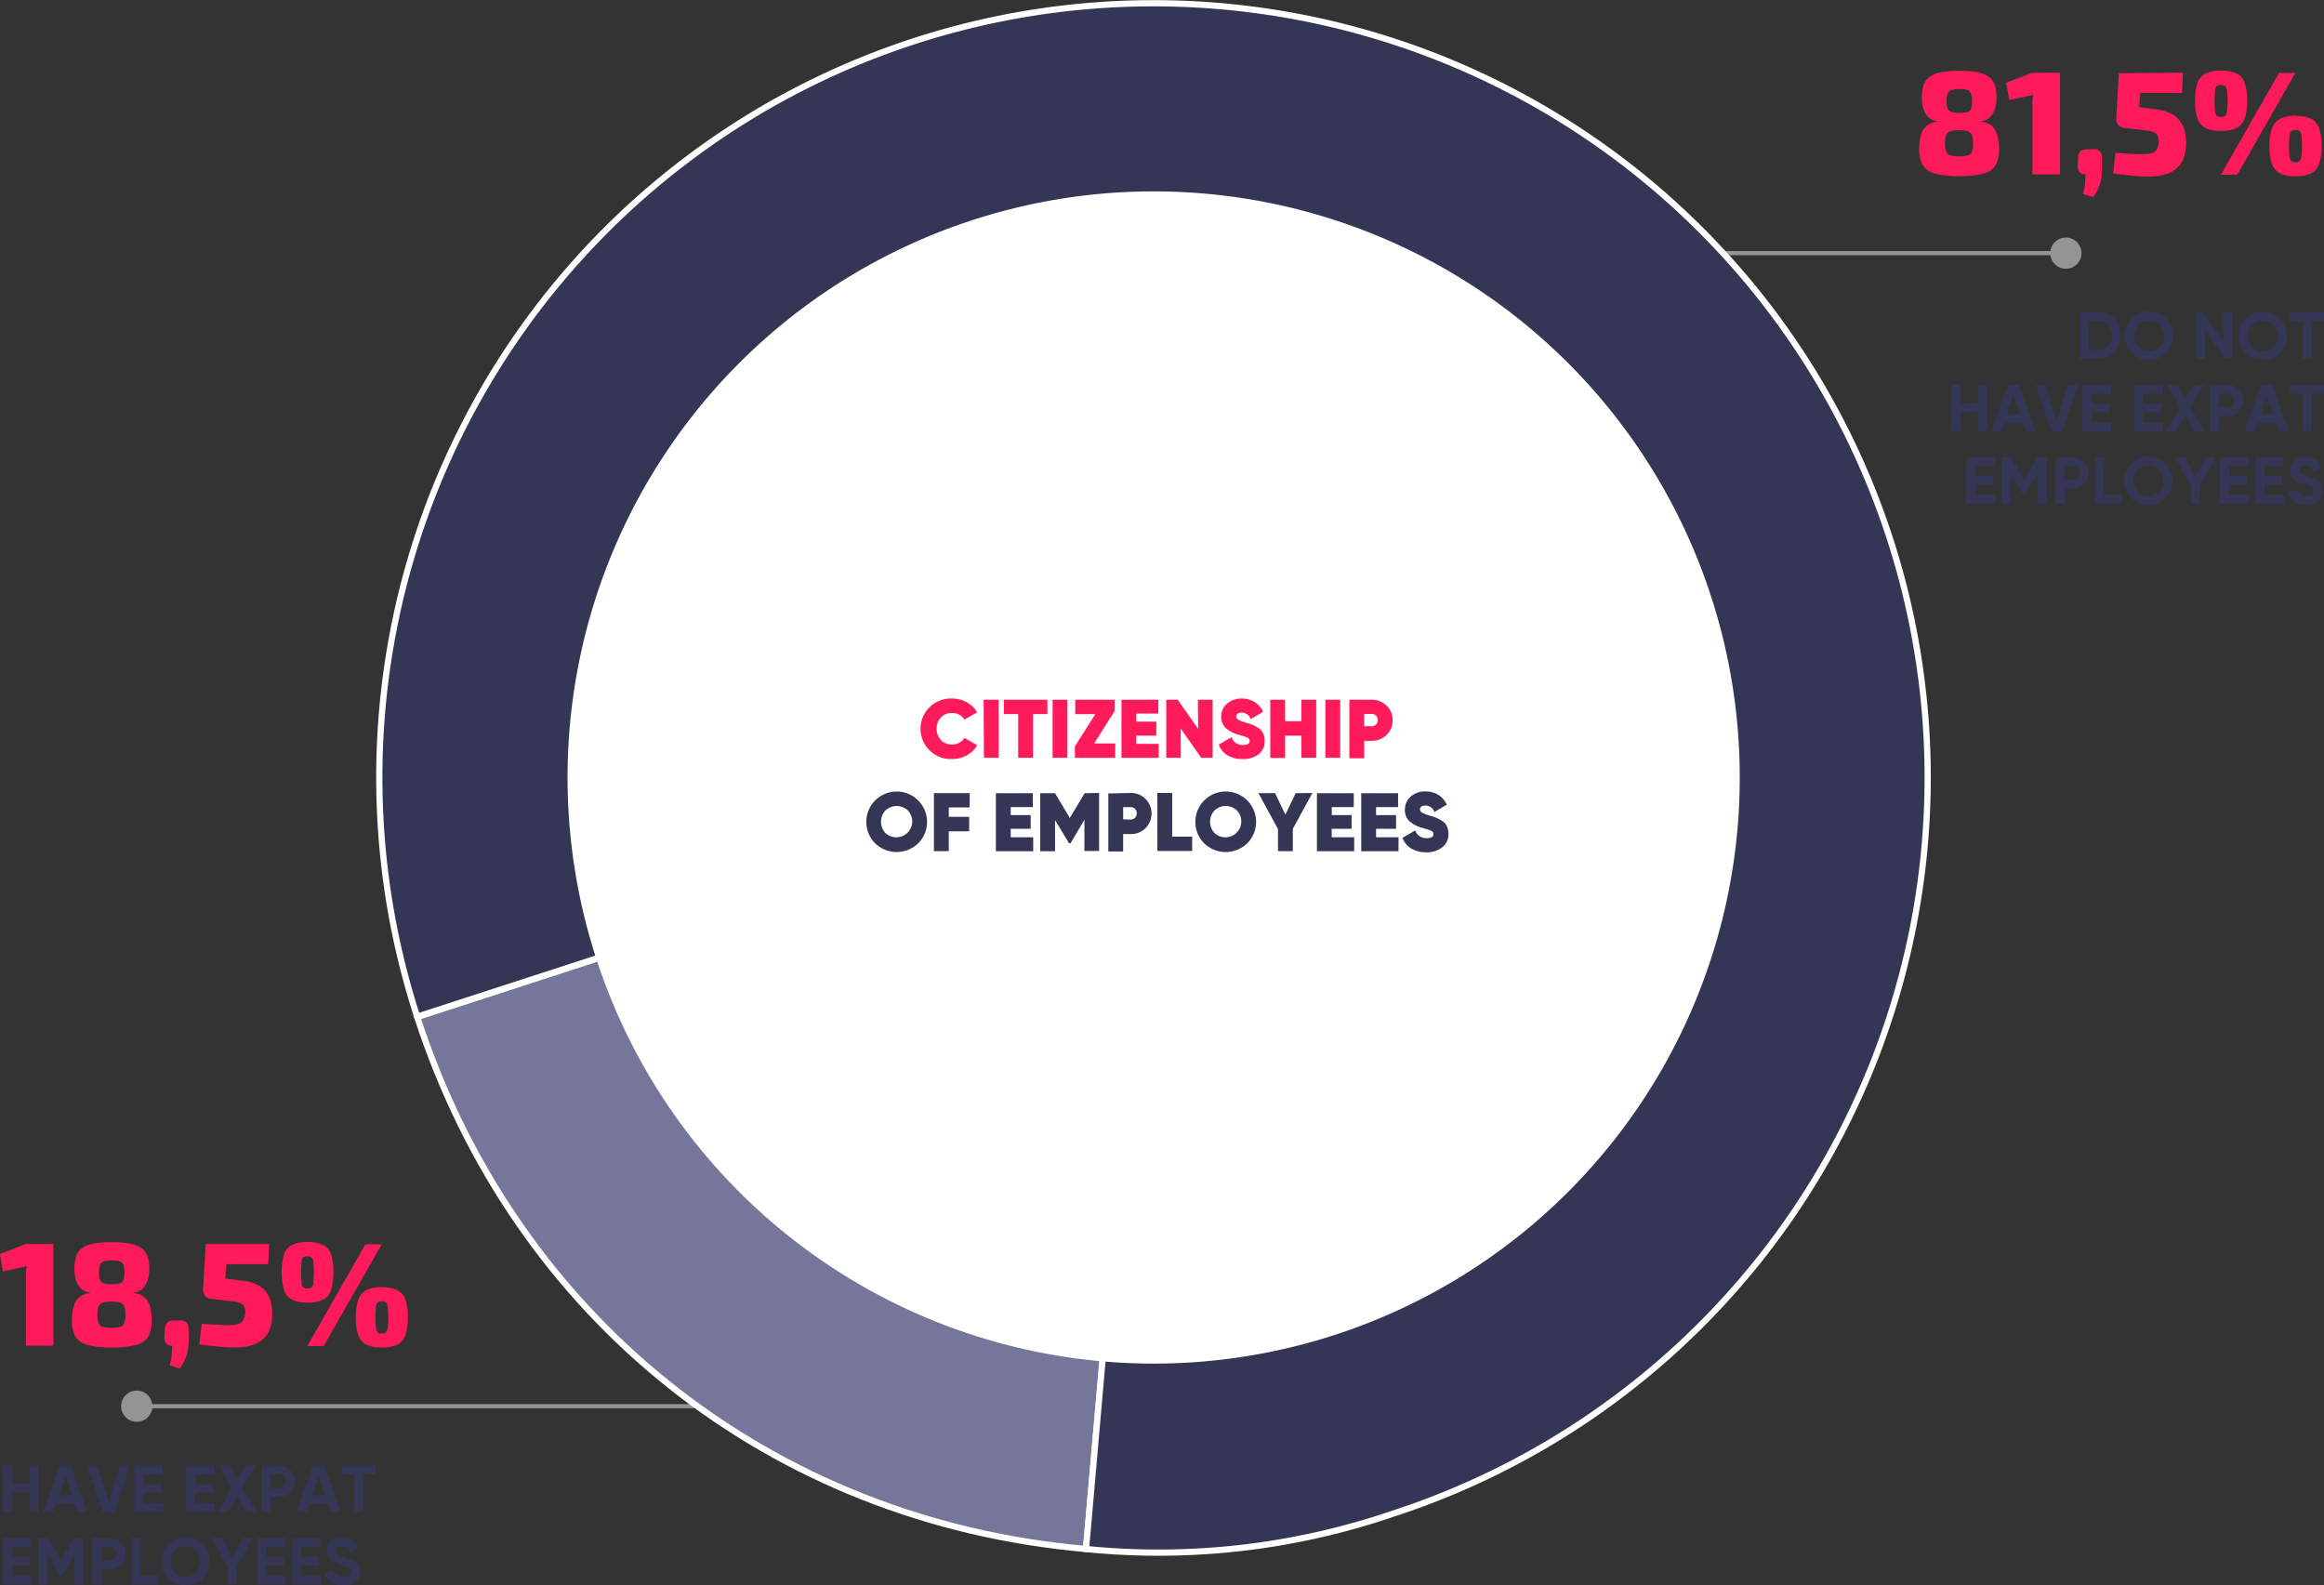 <svg xmlns="http://www.w3.org/2000/svg" viewBox="0 0 388.59 265.09"><rect x="0" y="0" width="388.59" height="265.09" fill="#333333" stroke="none"/><defs><style>.cls-1,.cls-4{fill:none;stroke-miterlimit:10}.cls-1{stroke:#949494;stroke-width:.69px}.cls-2{fill:#949494}.cls-3{fill:#76769b}.cls-3,.cls-5{fill-rule:evenodd}.cls-4{stroke:#fff;stroke-width:1.04px}.cls-5,.cls-8{fill:#353555}.cls-6{fill:#fff}.cls-7{fill:#ff1a5c}</style></defs><g id="Layer_2" data-name="Layer 2"><g id="Layer_1-2" data-name="Layer 1"><path d="M345.55 42.32h-98.44" class="cls-1"/><path d="M345.42 39.72a2.61 2.61 0 1 1-2.6 2.6 2.6 2.6 0 0 1 2.6-2.6" class="cls-2"/><path d="M22.73 235.12h98.44" class="cls-1"/><path d="M22.86 237.73a2.61 2.61 0 1 1 2.61-2.61 2.6 2.6 0 0 1-2.61 2.61" class="cls-2"/><path d="m192.87 130-11.28 129c-52.7-4.61-95.48-38.63-111.83-88.95Z" class="cls-3"/><path d="m192.87 130-11.28 129c-52.7-4.61-95.48-38.63-111.83-88.95Z" class="cls-4"/><path d="M192.87 130 69.76 170a129.45 129.45 0 1 1 163.11 83.11 121.25 121.25 0 0 1-51.28 5.89Z" class="cls-5"/><path d="M192.87 130 69.76 170a129.45 129.45 0 1 1 163.11 83.11 121.25 121.25 0 0 1-51.28 5.89Z" class="cls-4"/><path d="M290.9 130a98 98 0 1 0-98 98 98 98 0 0 0 98-98" class="cls-6"/><path d="M159.2 126.91a5.06 5.06 0 1 1 0-10.11 5 5 0 0 1 2.44.62 4.71 4.71 0 0 1 1.75 1.68l-2.14 1.23a2 2 0 0 0-.83-.81 2.48 2.48 0 0 0-1.22-.3 2.54 2.54 0 0 0-1.88.73 2.91 2.91 0 0 0 0 3.81 2.73 2.73 0 0 0 3.1.43 2 2 0 0 0 .83-.82l2.14 1.24a4.52 4.52 0 0 1-1.75 1.69 5 5 0 0 1-2.44.61ZM164.47 117H167v9.7h-2.48ZM175.13 117v2.4h-2.4v7.3h-2.48v-7.3h-2.39V117ZM176 117h2.48v9.7H176ZM182.94 124.31h3.53v2.4h-6.74v-1.92l3.42-5.38h-3.36V117h6.57v1.91ZM190 124.38h3.75v2.33h-6.23V117h6.16v2.31H190v1.35h3.34V123H190ZM200.29 117h2.47v9.7h-1.91l-3.42-4.88v4.88H195V117h1.92l3.42 4.87ZM207.75 126.91a4.56 4.56 0 0 1-2.55-.65 3.4 3.4 0 0 1-1.41-1.76l2.12-1.23a1.92 1.92 0 0 0 1.91 1.29c.75 0 1.13-.22 1.13-.65s-.21-.52-.65-.69c-.18-.08-.59-.2-1.22-.38a5.34 5.34 0 0 1-2.1-1.09 2.46 2.46 0 0 1-.78-1.94 2.73 2.73 0 0 1 1-2.18 3.56 3.56 0 0 1 2.4-.83 4.1 4.1 0 0 1 2.16.57 3.64 3.64 0 0 1 1.44 1.65l-2.08 1.22a1.56 1.56 0 0 0-1.51-1.08 1.07 1.07 0 0 0-.67.18.56.56 0 0 0-.23.45.61.61 0 0 0 .34.54 6 6 0 0 0 1.32.52 10 10 0 0 1 1.14.38 6.06 6.06 0 0 1 .94.52 2.08 2.08 0 0 1 .76.88 2.85 2.85 0 0 1 .25 1.25 2.68 2.68 0 0 1-1 2.23 4.13 4.13 0 0 1-2.71.8ZM217.61 117h2.47v9.7h-2.47V123h-2.73v3.73h-2.48V117h2.48v3.59h2.73ZM221.61 117h2.48v9.7h-2.48ZM229.38 117a3.43 3.43 0 0 1 2.47 1 3.22 3.22 0 0 1 1 2.43 3.26 3.26 0 0 1-1 2.44 3.43 3.43 0 0 1-2.47 1h-1.28v2.91h-2.48V117Zm0 4.43a1 1 0 0 0 .7-.29 1.1 1.1 0 0 0 0-1.49.94.94 0 0 0-.7-.28h-1.28v2.06Z" class="cls-7"/><path d="M153.54 141a5.19 5.19 0 0 1-7.22 0 5.08 5.08 0 1 1 7.22 0Zm-5.48-1.71a2.66 2.66 0 0 0 3.74-3.78 2.73 2.73 0 0 0-3.74 0 2.76 2.76 0 0 0 0 3.78ZM162.12 135h-3.48v1.58h3.41V139h-3.41v3.32h-2.48v-9.7h6ZM169 140h3.76v2.33h-6.24v-9.7h6.17v2.32H169v1.34h3.34v2.29H169ZM183.78 132.59v9.7h-2.46v-5.22L179 141h-.25l-2.34-3.88v5.21h-2.48v-9.7h2.48l2.47 4.14 2.48-4.14ZM189.09 132.59a3.39 3.39 0 0 1 2.46 1 3.46 3.46 0 0 1 0 4.87 3.39 3.39 0 0 1-2.46 1h-1.29v2.91h-2.48v-9.7Zm0 4.44a.92.92 0 0 0 .7-.3 1 1 0 0 0 .28-.74 1 1 0 0 0-.28-.74 1 1 0 0 0-.7-.29h-1.29V137ZM196 139.89h3.34v2.4h-5.82v-9.7H196ZM208.56 141a5.19 5.19 0 0 1-7.22 0 5.08 5.08 0 1 1 7.22 0Zm-5.48-1.71a2.66 2.66 0 0 0 3.74-3.78 2.73 2.73 0 0 0-3.74 0 2.76 2.76 0 0 0 0 3.78ZM219.44 132.59l-3.27 6v3.73h-2.48v-3.7l-3.27-6h2.79l1.71 3.59 1.73-3.59ZM222.68 140h3.75v2.33h-6.23v-9.7h6.16v2.32h-3.68v1.34H226v2.29h-3.34ZM230.09 140h3.75v2.33h-6.23v-9.7h6.16v2.32h-3.68v1.34h3.34v2.29h-3.34ZM238.47 142.5a4.69 4.69 0 0 1-2.55-.65 3.49 3.49 0 0 1-1.41-1.76l2.12-1.24a1.93 1.93 0 0 0 1.91 1.29c.76 0 1.14-.22 1.14-.65s-.22-.52-.66-.69c-.18-.08-.59-.2-1.21-.38a5.31 5.31 0 0 1-2.11-1.08 2.49 2.49 0 0 1-.78-2 2.74 2.74 0 0 1 1-2.17 3.51 3.51 0 0 1 2.4-.84 4.1 4.1 0 0 1 2.16.57 3.64 3.64 0 0 1 1.44 1.65l-2.08 1.22a1.55 1.55 0 0 0-1.51-1.08 1.09 1.09 0 0 0-.67.18.56.56 0 0 0-.23.46.66.66 0 0 0 .34.54 5.55 5.55 0 0 0 1.33.51 10.91 10.91 0 0 1 1.13.39 5.33 5.33 0 0 1 .94.52 2 2 0 0 1 .77.87 3 3 0 0 1 .25 1.25 2.67 2.67 0 0 1-1 2.23 4.13 4.13 0 0 1-2.72.86Z" class="cls-8"/><path d="M327.57 11.84a15.27 15.27 0 0 1 3.19.27 4.48 4.48 0 0 1 1.89.82 2.85 2.85 0 0 1 .93 1.4 6.89 6.89 0 0 1 .26 2.06 5.94 5.94 0 0 1-.27 1.77 3.55 3.55 0 0 1-.83 1.43 2.33 2.33 0 0 1-1.5.68v.1a2.86 2.86 0 0 1 1.88.75 3.39 3.39 0 0 1 .89 1.65 8.5 8.5 0 0 1 .25 2.12 5.59 5.59 0 0 1-.54 2.67 3.23 3.23 0 0 1-2 1.44 15.23 15.23 0 0 1-4.16.44 15 15 0 0 1-4.09-.44 3.32 3.32 0 0 1-2-1.44 5.35 5.35 0 0 1-.57-2.67 9 9 0 0 1 .25-2.12 3.34 3.34 0 0 1 .91-1.65 2.87 2.87 0 0 1 1.89-.75v-.1a2.38 2.38 0 0 1-1.51-.68 3.46 3.46 0 0 1-.84-1.43 6.26 6.26 0 0 1-.25-1.77 7.25 7.25 0 0 1 .25-2.06 2.93 2.93 0 0 1 .94-1.4 4.52 4.52 0 0 1 1.9-.82 15.11 15.11 0 0 1 3.13-.27Zm.05 9.93a5.93 5.93 0 0 0-1.22.1 1.42 1.42 0 0 0-.73.34 1.34 1.34 0 0 0-.36.69 5.08 5.08 0 0 0-.1 1.13 3.53 3.53 0 0 0 .2 1.31 1.09 1.09 0 0 0 .71.63 4.75 4.75 0 0 0 1.48.18 4.56 4.56 0 0 0 1.46-.18 1 1 0 0 0 .68-.63 4.12 4.12 0 0 0 .17-1.31 5.06 5.06 0 0 0-.1-1.14 1.46 1.46 0 0 0-.34-.68 1.4 1.4 0 0 0-.69-.34 5.25 5.25 0 0 0-1.16-.1Zm0-6.88a3.86 3.86 0 0 0-1.33.17 1 1 0 0 0-.64.61 3.7 3.7 0 0 0-.17 1.31 3.09 3.09 0 0 0 .17 1.19 1 1 0 0 0 .66.55 4.86 4.86 0 0 0 1.36.15 4.33 4.33 0 0 0 1.32-.15.86.86 0 0 0 .59-.55 3.62 3.62 0 0 0 .15-1.19 4 4 0 0 0-.16-1.31 1 1 0 0 0-.61-.61 3.89 3.89 0 0 0-1.36-.17ZM344.44 12.16v17h-4.6v-12.3a4.92 4.92 0 0 1 .14-1l-4 .87-.54-2.88 4.33-1.67ZM349.92 24.94a1.68 1.68 0 0 1 1.19.33 1.84 1.84 0 0 1 .36 1.22v1.57a10.37 10.37 0 0 1-.17 2 6.56 6.56 0 0 1-.51 1.55 8.89 8.89 0 0 1-.79 1.36l-1.7-.54a8.5 8.5 0 0 0 .32-1.61c.05-.53.08-1.08.1-1.66-.84 0-1.27-.46-1.31-1.37l.08-1.26a1.79 1.79 0 0 1 .35-1.22 1.64 1.64 0 0 1 1.17-.33ZM365 12.16l-.14 3.37h-7l-.17 2.4 2.85.37a6.67 6.67 0 0 1 2.46.7 4.32 4.32 0 0 1 1.52 1.26 4.64 4.64 0 0 1 .79 1.7 8.35 8.35 0 0 1 .22 2 7.43 7.43 0 0 1-.3 2.14 4.19 4.19 0 0 1-1 1.77 4.73 4.73 0 0 1-1.89 1.2 9.21 9.21 0 0 1-3 .43c-.85 0-1.8 0-2.84-.13s-2.1-.2-3.18-.36l.42-3.45 2.37.15c.76.05 1.44.07 2 .07a5.76 5.76 0 0 0 1.72-.2 1.56 1.56 0 0 0 .84-.64 2.53 2.53 0 0 0 .27-1.12 2.32 2.32 0 0 0-.11-1 1.36 1.36 0 0 0-.53-.61 2.47 2.47 0 0 0-1-.33c-.4-.07-.88-.13-1.45-.18l-2.66-.32a1.46 1.46 0 0 1-1-.5 1.4 1.4 0 0 1-.34-1l.44-7.64ZM371.36 11.81a6 6 0 0 1 2.58.47 2.74 2.74 0 0 1 1.38 1.56 8.76 8.76 0 0 1 .42 3 8.75 8.75 0 0 1-.42 3 2.78 2.78 0 0 1-1.38 1.58 6 6 0 0 1-2.58.46 5.8 5.8 0 0 1-2.54-.46 2.76 2.76 0 0 1-1.37-1.58 8.75 8.75 0 0 1-.42-3 8.76 8.76 0 0 1 .42-3 2.72 2.72 0 0 1 1.37-1.56 5.78 5.78 0 0 1 2.54-.47Zm0 2.39a1.09 1.09 0 0 0-.66.17 1.14 1.14 0 0 0-.31.75 12.53 12.53 0 0 0-.09 1.76 12.63 12.63 0 0 0 .09 1.76 1.2 1.2 0 0 0 .31.75 1.09 1.09 0 0 0 .66.17 1.18 1.18 0 0 0 .68-.17 1.25 1.25 0 0 0 .33-.75 12.3 12.3 0 0 0 .1-1.76 12.2 12.2 0 0 0-.1-1.76 1.19 1.19 0 0 0-.33-.75 1.18 1.18 0 0 0-.68-.17Zm12.44-2-9.71 17h-2.73l9.71-17Zm0 7.18a6 6 0 0 1 2.58.46 2.79 2.79 0 0 1 1.38 1.57 8.61 8.61 0 0 1 .42 3 8.75 8.75 0 0 1-.42 3 2.73 2.73 0 0 1-1.38 1.59 5.83 5.83 0 0 1-2.58.47 5.67 5.67 0 0 1-2.54-.47 2.75 2.75 0 0 1-1.37-1.57 8.75 8.75 0 0 1-.42-3 8.61 8.61 0 0 1 .42-3 2.81 2.81 0 0 1 1.37-1.57 5.83 5.83 0 0 1 2.54-.52Zm0 2.36a1.11 1.11 0 0 0-.66.17 1.14 1.14 0 0 0-.31.74 12.31 12.31 0 0 0-.09 1.77 12.37 12.37 0 0 0 .09 1.75 1.26 1.26 0 0 0 .31.77 1 1 0 0 0 .66.18 1.1 1.1 0 0 0 .68-.18 1.32 1.32 0 0 0 .33-.77 10.75 10.75 0 0 0 .1-1.75 10.71 10.71 0 0 0-.1-1.77.86.86 0 0 0-1-.91ZM8.93 208v17h-4.6v-12.28a5.51 5.51 0 0 1 .15-1l-4 .86-.48-2.89L4.33 208ZM18.69 207.7a15.16 15.16 0 0 1 3.18.27 4.48 4.48 0 0 1 1.89.82 2.86 2.86 0 0 1 .94 1.4 7.23 7.23 0 0 1 .26 2.06 5.94 5.94 0 0 1-.27 1.77 3.68 3.68 0 0 1-.84 1.44 2.38 2.38 0 0 1-1.5.67v.1a2.92 2.92 0 0 1 1.88.75 3.41 3.41 0 0 1 .9 1.65 9 9 0 0 1 .24 2.12 5.59 5.59 0 0 1-.54 2.67 3.16 3.16 0 0 1-2 1.44 15.2 15.2 0 0 1-4.15.44 15 15 0 0 1-4.1-.44 3.31 3.31 0 0 1-2-1.44 5.46 5.46 0 0 1-.56-2.67 8.5 8.5 0 0 1 .25-2.12 3.33 3.33 0 0 1 .9-1.65 3 3 0 0 1 1.9-.75v-.1a2.38 2.38 0 0 1-1.51-.67 3.35 3.35 0 0 1-.86-1.46 6.27 6.27 0 0 1-.26-1.77 7.23 7.23 0 0 1 .26-2.06 2.85 2.85 0 0 1 .93-1.4 4.51 4.51 0 0 1 1.91-.82 15.11 15.11 0 0 1 3.15-.25Zm0 9.93a5.86 5.86 0 0 0-1.22.1 1.55 1.55 0 0 0-.74.34 1.42 1.42 0 0 0-.36.69 5.86 5.86 0 0 0-.09 1.13 3.56 3.56 0 0 0 .19 1.31 1.13 1.13 0 0 0 .72.64 5 5 0 0 0 1.47.17 4.88 4.88 0 0 0 1.46-.17 1 1 0 0 0 .68-.64 4.12 4.12 0 0 0 .17-1.31 5.06 5.06 0 0 0-.1-1.14 1.37 1.37 0 0 0-.34-.68 1.4 1.4 0 0 0-.69-.34 5.16 5.16 0 0 0-1.1-.1Zm0-6.88a3.9 3.9 0 0 0-1.33.17 1 1 0 0 0-.64.61 4 4 0 0 0-.17 1.31 3.3 3.3 0 0 0 .17 1.19 1 1 0 0 0 .67.55 4.83 4.83 0 0 0 1.35.15 4.45 4.45 0 0 0 1.33-.15.9.9 0 0 0 .59-.55 3.62 3.62 0 0 0 .15-1.19 4.29 4.29 0 0 0-.16-1.31 1 1 0 0 0-.62-.61 3.85 3.85 0 0 0-1.32-.17ZM30 220.8a1.68 1.68 0 0 1 1.19.33 1.84 1.84 0 0 1 .36 1.22v1.57a9.55 9.55 0 0 1-.18 2 6.55 6.55 0 0 1-.5 1.55 9 9 0 0 1-.8 1.36l-1.7-.54a7.78 7.78 0 0 0 .32-1.61c.05-.53.09-1.08.1-1.66-.83 0-1.27-.46-1.3-1.37l.07-1.26a1.84 1.84 0 0 1 .36-1.22 1.64 1.64 0 0 1 1.08-.37ZM45 208l-.15 3.37h-7l-.17 2.41 2.85.36a6.67 6.67 0 0 1 2.46.66 4.36 4.36 0 0 1 1.53 1.26 4.62 4.62 0 0 1 .78 1.7 8.38 8.38 0 0 1 .22 2 7.41 7.41 0 0 1-.29 2.13 4.32 4.32 0 0 1-1 1.77 4.6 4.6 0 0 1-1.89 1.2 9.14 9.14 0 0 1-3 .43c-.85 0-1.8 0-2.84-.13s-2.1-.2-3.19-.36l.42-3.45 2.38.15c.76 0 1.43.07 2 .07a5.41 5.41 0 0 0 1.72-.2 1.49 1.49 0 0 0 .84-.64 2.53 2.53 0 0 0 .33-1.13 2.18 2.18 0 0 0-.11-1 1.3 1.3 0 0 0-.53-.61 2.35 2.35 0 0 0-1-.33c-.39-.07-.87-.13-1.45-.18l-2.65-.32a1.45 1.45 0 0 1-1.31-1.5l.45-7.66ZM51.39 207.67a6 6 0 0 1 2.58.47 2.69 2.69 0 0 1 1.37 1.56 11.14 11.14 0 0 1 0 6.06 2.73 2.73 0 0 1-1.34 1.58 6 6 0 0 1-2.58.46 5.84 5.84 0 0 1-2.55-.46 2.75 2.75 0 0 1-1.36-1.58 11.14 11.14 0 0 1 0-6.06 2.71 2.71 0 0 1 1.36-1.56 5.83 5.83 0 0 1 2.52-.47Zm0 2.39a1.12 1.12 0 0 0-.67.17 1.1 1.1 0 0 0-.3.75 17.25 17.25 0 0 0 0 3.52 1.15 1.15 0 0 0 .3.75 1.12 1.12 0 0 0 .67.17.86.86 0 0 0 1-.92 15.54 15.54 0 0 0 0-3.52 1.09 1.09 0 0 0-.33-.75 1.14 1.14 0 0 0-.67-.17Zm12.44-2-9.71 17h-2.73l9.71-17Zm0 7.18a6 6 0 0 1 2.58.46 2.79 2.79 0 0 1 1.38 1.57 8.92 8.92 0 0 1 .41 3 9 9 0 0 1-.41 3 2.78 2.78 0 0 1-1.38 1.58 6 6 0 0 1-2.58.46 5.84 5.84 0 0 1-2.55-.46 2.78 2.78 0 0 1-1.36-1.58 8.75 8.75 0 0 1-.42-3 8.65 8.65 0 0 1 .42-3 2.8 2.8 0 0 1 1.36-1.57 5.84 5.84 0 0 1 2.55-.5Zm0 2.36a1.12 1.12 0 0 0-.67.17 1.14 1.14 0 0 0-.3.74 12.31 12.31 0 0 0-.09 1.77 12.63 12.63 0 0 0 .09 1.76 1.26 1.26 0 0 0 .3.76 1.05 1.05 0 0 0 .67.18 1.07 1.07 0 0 0 .67-.18 1.2 1.2 0 0 0 .33-.76 11 11 0 0 0 .1-1.76 10.71 10.71 0 0 0-.1-1.77 1.09 1.09 0 0 0-.33-.74 1.14 1.14 0 0 0-.67-.21Z" class="cls-7"/><path d="M350.86 52.23a3.51 3.51 0 0 1 2.66 1.12 4.09 4.09 0 0 1 0 5.52 3.55 3.55 0 0 1-2.66 1.13h-3.08v-7.77Zm0 6.29a2.16 2.16 0 0 0 1.64-.67 2.43 2.43 0 0 0 .63-1.74 2.46 2.46 0 0 0-.63-1.75 2.19 2.19 0 0 0-1.64-.67h-1.56v4.83ZM362.2 59a4.07 4.07 0 1 1 1.18-2.86A3.89 3.89 0 0 1 362.2 59Zm-4.64-1a2.57 2.57 0 0 0 3.57 0 2.55 2.55 0 0 0-1.79-4.37 2.41 2.41 0 0 0-1.78.72 2.67 2.67 0 0 0 0 3.65ZM371.71 52.23h1.53V60h-1.16l-3.33-4.75V60h-1.53v-7.77h1.17l3.32 4.77ZM381.21 59a3.92 3.92 0 0 1-2.86 1.17 4 4 0 1 1 0-8.07 4.05 4.05 0 0 1 2.86 6.9Zm-4.65-1a2.51 2.51 0 0 0 4.29-1.82 2.48 2.48 0 0 0-.72-1.83 2.57 2.57 0 0 0-3.57 0 2.67 2.67 0 0 0 0 3.65ZM388.59 52.23v1.46h-2.1V60H385v-6.3h-2.08v-1.47ZM330.71 64.35h1.52v7.76h-1.52V68.9h-2.88v3.21h-1.53v-7.76h1.53v3.08h2.88ZM338.65 72.11l-.46-1.4h-3.09l-.47 1.4H333l2.72-7.76h1.89l2.73 7.76Zm-3.07-2.83h2.13l-1.06-3.17ZM343 72.11l-2.61-7.76H342l1.9 6 1.88-6h1.68l-2.62 7.76ZM349.77 70.65H353v1.46h-4.8v-7.76h4.8v1.47h-3.21v1.65h2.94v1.44h-2.94ZM358.41 70.65h3.27v1.46h-4.8v-7.76h4.75v1.47h-3.22v1.65h2.94v1.44h-2.94ZM368.66 72.11h-1.74l-1.5-2.53-1.51 2.53h-1.73l2.37-4-2.25-3.78h1.7l1.39 2.33 1.38-2.33h1.73l-2.25 3.77ZM372.41 64.35a2.56 2.56 0 0 1 1.88.76 2.61 2.61 0 0 1 0 3.7 2.59 2.59 0 0 1-1.88.75h-1.36v2.55h-1.53v-7.76Zm0 3.78a1.07 1.07 0 0 0 .81-.34 1.16 1.16 0 0 0 .32-.83 1.21 1.21 0 0 0-.32-.85 1.1 1.1 0 0 0-.81-.33h-1.36v2.35ZM381 72.11l-.46-1.4h-3.1l-.46 1.4h-1.65l2.71-7.76H380l2.72 7.76Zm-3-2.83h2.13L379 66.11ZM388.59 64.35v1.47h-2.1v6.29H385v-6.29h-2.08v-1.47ZM330.31 82.77h3.27v1.46h-4.8v-7.75h4.74v1.46h-3.21v1.65h2.94V81h-2.94ZM342.25 76.48v7.75h-1.52v-5l-2.19 3.6h-.17l-2.19-3.59v5h-1.53v-7.76h1.58l2.23 3.66 2.21-3.66ZM346.58 76.48a2.59 2.59 0 0 1 1.88.75 2.61 2.61 0 0 1 0 3.7 2.59 2.59 0 0 1-1.88.75h-1.37v2.55h-1.52v-7.75Zm0 3.77a1.1 1.1 0 0 0 .81-.33 1.2 1.2 0 0 0 .32-.84 1.17 1.17 0 0 0-.32-.84 1.1 1.1 0 0 0-.81-.33h-1.37v2.34ZM351.75 82.77h3v1.46h-4.49v-7.75h1.53ZM362.1 83.22a4.07 4.07 0 1 1 1.18-2.87 3.89 3.89 0 0 1-1.18 2.87Zm-4.64-1a2.6 2.6 0 0 0 3.57 0 2.67 2.67 0 0 0 0-3.65 2.55 2.55 0 0 0-3.57 0 2.67 2.67 0 0 0 0 3.65ZM370.49 76.48l-2.66 4.73v3h-1.52v-3l-2.64-4.73h1.72l1.69 3.23 1.68-3.23ZM372.76 82.77H376v1.46h-4.8v-7.75h4.8v1.46h-3.22v1.65h2.94V81h-2.94ZM378.64 82.77h3.27v1.46h-4.8v-7.75h4.74v1.46h-3.21v1.65h2.93V81h-2.93ZM385.63 84.39a3.4 3.4 0 0 1-1.94-.52 2.75 2.75 0 0 1-1.11-1.4l1.31-.76a1.74 1.74 0 0 0 1.78 1.18 1.6 1.6 0 0 0 .95-.23.75.75 0 0 0-.07-1.23 6 6 0 0 0-1.31-.49 7.89 7.89 0 0 1-.88-.31 3.77 3.77 0 0 1-.72-.41 1.84 1.84 0 0 1-.55-.66 2.12 2.12 0 0 1-.19-.93 2.06 2.06 0 0 1 .75-1.68 2.71 2.71 0 0 1 1.8-.63 3 3 0 0 1 1.66.46 3.09 3.09 0 0 1 1.11 1.28l-1.28.74a1.56 1.56 0 0 0-1.49-1 1.2 1.2 0 0 0-.75.22.72.72 0 0 0 0 1.15 4 4 0 0 0 1.17.5l.53.17c.12 0 .29.1.5.19a2.48 2.48 0 0 1 .49.24 4.8 4.8 0 0 1 .39.29 1.69 1.69 0 0 1 .34.39 2.66 2.66 0 0 1 .2.48 2.3 2.3 0 0 1-.7 2.33 3.14 3.14 0 0 1-1.99.63ZM5 245.06h1.46v7.76H5v-3.22H2.07v3.22H.54v-7.76h1.53v3.08H5ZM12.89 252.82l-.46-1.4h-3.1l-.46 1.4H7.22l2.71-7.76h1.9l2.72 7.76ZM9.82 250H12l-1.06-3.17ZM17.22 252.82l-2.6-7.76h1.66l1.9 6 1.88-6h1.67l-2.61 7.76ZM24 251.35h3.27v1.47h-4.8v-7.76h4.74v1.46H24v1.65h2.93v1.44H24ZM32.65 251.35h3.27v1.47h-4.8v-7.76h4.74v1.46h-3.21v1.65h2.94v1.44h-2.94ZM42.9 252.82h-1.74l-1.51-2.53-1.5 2.53h-1.73l2.37-4-2.25-3.78h1.73l1.38 2.33 1.35-2.31h1.73l-2.25 3.77ZM46.65 245.06a2.59 2.59 0 0 1 1.88.75 2.63 2.63 0 0 1 0 3.7 2.56 2.56 0 0 1-1.88.76h-1.37v2.55h-1.53v-7.76Zm0 3.78a1.11 1.11 0 0 0 .81-.34 1.19 1.19 0 0 0 .32-.84 1.17 1.17 0 0 0-.32-.84 1.1 1.1 0 0 0-.81-.33h-1.37v2.35ZM55.28 252.82l-.47-1.4h-3.09l-.46 1.4H49.6l2.72-7.76h1.89l2.73 7.76ZM52.21 250h2.13l-1.07-3.17ZM62.82 245.06v1.46h-2.09v6.3H59.2v-6.3h-2.08v-1.46ZM2.07 263.48h3.26v1.46H.54v-7.76h4.74v1.46H2.07v1.66H5v1.44H2.07ZM14 257.18v7.76h-1.52v-5l-2.18 3.6h-.18l-2.18-3.59v5H6.41v-7.76H8l2.23 3.67 2.22-3.67ZM18.33 257.18a2.59 2.59 0 0 1 1.89.75 2.64 2.64 0 0 1 0 3.71 2.59 2.59 0 0 1-1.89.75H17v2.55h-1.56v-7.76Zm0 3.78a1 1 0 0 0 .81-.34 1.12 1.12 0 0 0 .32-.83 1.17 1.17 0 0 0-.32-.85 1.07 1.07 0 0 0-.81-.33H17V261ZM23.51 263.48h3v1.46H22v-7.76h1.53ZM33.86 263.92a3.92 3.92 0 0 1-2.86 1.17 4 4 0 1 1 0-8.09 3.92 3.92 0 0 1 2.86 1.17 4.08 4.08 0 0 1 0 5.72Zm-4.65-1a2.51 2.51 0 0 0 4.29-1.82 2.48 2.48 0 0 0-.72-1.83 2.57 2.57 0 0 0-3.57 0 2.48 2.48 0 0 0-.72 1.83 2.44 2.44 0 0 0 .72 1.78ZM42.25 257.18l-2.66 4.73v3h-1.52v-3l-2.65-4.73h1.73l1.68 3.24 1.69-3.24ZM44.52 263.48h3.27v1.46H43v-7.76h4.74v1.46h-3.22v1.66h2.93v1.44h-2.93ZM50.39 263.48h3.27v1.46h-4.8v-7.76h4.74v1.46h-3.21v1.66h2.94v1.44h-2.94ZM57.38 265.09a3.53 3.53 0 0 1-1.94-.51 2.77 2.77 0 0 1-1.1-1.4l1.3-.77a1.76 1.76 0 0 0 1.79 1.19 1.56 1.56 0 0 0 .94-.23.73.73 0 0 0 .3-.59.7.7 0 0 0-.37-.64 5.39 5.39 0 0 0-1.3-.49c-.35-.11-.65-.21-.89-.31a4.48 4.48 0 0 1-.72-.42 1.58 1.58 0 0 1-.54-.66 2.06 2.06 0 0 1-.19-.93 2.08 2.08 0 0 1 .75-1.68 2.71 2.71 0 0 1 1.8-.62 3 3 0 0 1 1.65.46 3 3 0 0 1 1.14 1.28l-1.29.74a1.54 1.54 0 0 0-1.48-1 1.14 1.14 0 0 0-.75.22.68.68 0 0 0-.27.56.71.71 0 0 0 .3.59 4 4 0 0 0 1.17.49l.54.18.5.18a3.52 3.52 0 0 1 .48.24 3.77 3.77 0 0 1 .4.3 1.69 1.69 0 0 1 .34.39 2.78 2.78 0 0 1 .2.48 2.39 2.39 0 0 1 .08.62 2.08 2.08 0 0 1-.78 1.7 3.15 3.15 0 0 1-2.06.63Z" class="cls-8"/></g></g></svg>